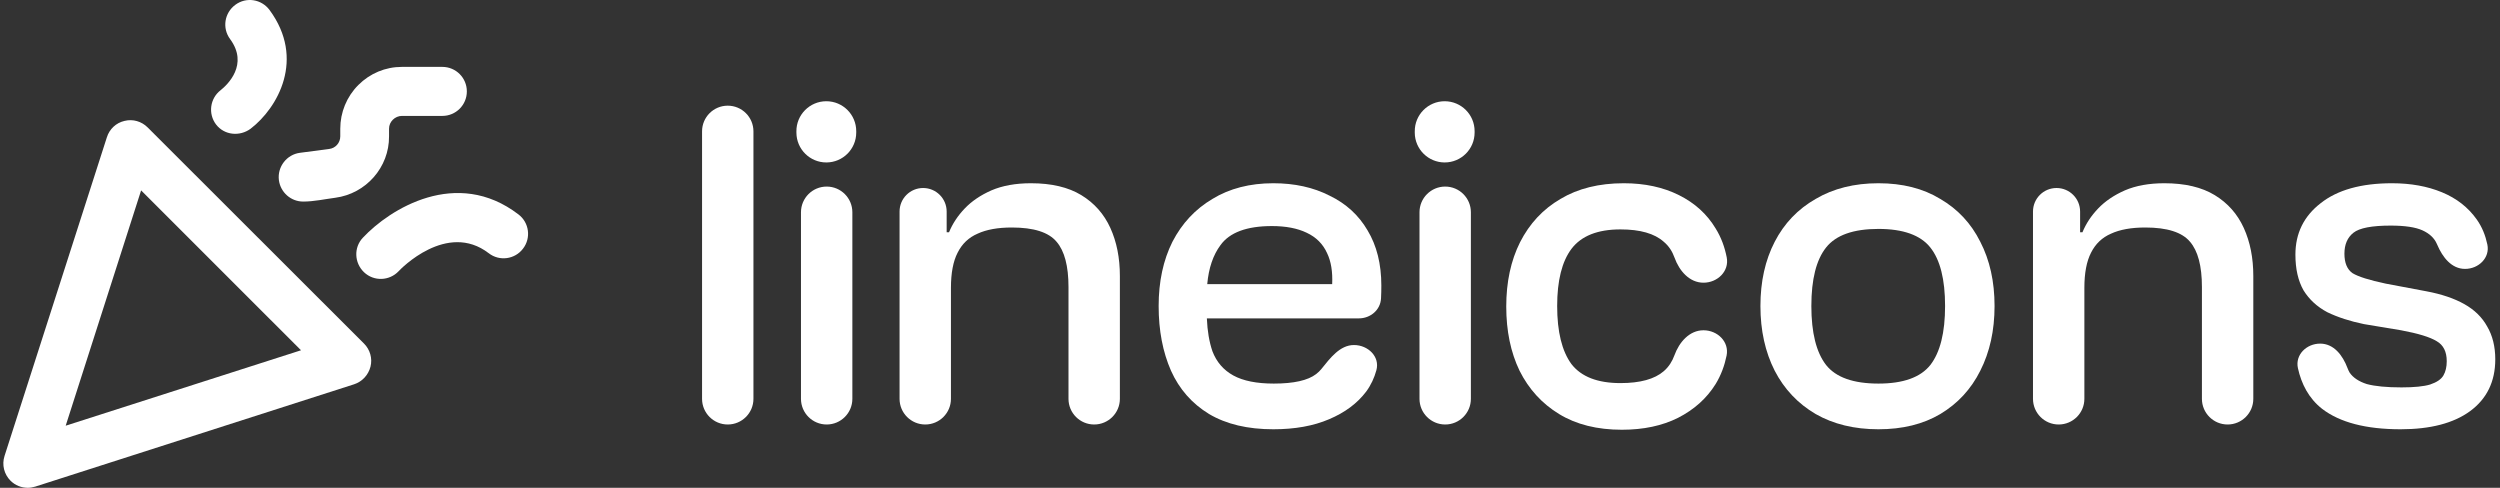 <svg xmlns="http://www.w3.org/2000/svg" width="164" height="32" viewBox="0 0 164 32" fill="none">
  <rect x="0" y="0" width="164" height="32" fill="#333333" stroke="none"/>
  <g clip-path="url(#clip0_9684_8434)">
    <path d="M46.055 26.162C46.055 27.093 46.809 27.847 47.74 27.847C48.671 27.847 49.426 27.093 49.426 26.162V8.618C49.426 7.687 48.671 6.932 47.74 6.932C46.809 6.932 46.055 7.687 46.055 8.618V26.162Z" fill="white" />
    <path d="M55.915 26.162C55.915 27.093 55.161 27.847 54.23 27.847C53.299 27.847 52.544 27.093 52.544 26.162V13.925C52.544 12.994 53.299 12.239 54.23 12.239C55.161 12.239 55.915 12.994 55.915 13.925V26.162Z" fill="white" />
    <path d="M93.119 26.162C93.119 27.093 93.874 27.847 94.805 27.847C95.736 27.847 96.49 27.093 96.49 26.162V13.925C96.49 12.994 95.736 12.239 94.805 12.239C93.874 12.239 93.119 12.994 93.119 13.925V26.162Z" fill="white" />
    <path d="M106.395 28.191C104.772 28.191 103.398 27.847 102.275 27.16C101.151 26.474 100.287 25.527 99.683 24.32C99.101 23.113 98.81 21.708 98.81 20.106C98.81 18.503 99.111 17.098 99.715 15.891C100.339 14.664 101.224 13.717 102.368 13.051C103.513 12.364 104.897 12.021 106.52 12.021C107.894 12.021 109.101 12.281 110.141 12.801C111.182 13.321 111.983 14.05 112.545 14.986C112.916 15.582 113.143 16.221 113.273 16.884C113.45 17.789 112.671 18.545 111.749 18.545C110.826 18.545 110.159 17.767 109.848 16.899C109.707 16.505 109.486 16.146 109.142 15.86C108.539 15.319 107.592 15.049 106.302 15.049C104.803 15.049 103.731 15.475 103.086 16.328C102.462 17.161 102.15 18.41 102.15 20.074C102.15 21.76 102.462 23.03 103.086 23.883C103.731 24.715 104.803 25.131 106.302 25.131C107.592 25.131 108.539 24.871 109.142 24.351C109.479 24.059 109.699 23.702 109.841 23.311C110.156 22.444 110.826 21.666 111.749 21.666C112.671 21.666 113.449 22.423 113.264 23.327C113.132 23.977 112.904 24.604 112.545 25.194C111.962 26.13 111.14 26.869 110.079 27.41C109.038 27.931 107.81 28.191 106.395 28.191Z" fill="white" />
    <path fill-rule="evenodd" clip-rule="evenodd" d="M119.106 27.16C120.271 27.826 121.644 28.16 123.226 28.16C124.808 28.16 126.16 27.826 127.284 27.16C128.428 26.474 129.304 25.527 129.907 24.32C130.531 23.092 130.843 21.677 130.843 20.074C130.843 18.472 130.531 17.067 129.907 15.86C129.304 14.653 128.428 13.717 127.284 13.051C126.16 12.364 124.808 12.021 123.226 12.021C121.644 12.021 120.271 12.364 119.106 13.051C117.94 13.717 117.045 14.653 116.421 15.86C115.797 17.067 115.484 18.472 115.484 20.074C115.484 21.677 115.797 23.092 116.421 24.32C117.045 25.527 117.94 26.474 119.106 27.16ZM126.629 23.945C125.984 24.757 124.849 25.163 123.226 25.163C121.582 25.163 120.437 24.757 119.792 23.945C119.147 23.113 118.825 21.823 118.825 20.074C118.825 18.326 119.147 17.046 119.792 16.235C120.437 15.423 121.582 15.017 123.226 15.017C124.849 15.017 125.984 15.423 126.629 16.235C127.274 17.046 127.597 18.326 127.597 20.074C127.597 21.823 127.274 23.113 126.629 23.945Z" fill="white" />
    <path d="M147.817 26.162C147.817 27.093 147.063 27.847 146.131 27.847C145.201 27.847 144.446 27.093 144.446 26.162V18.826C144.446 17.452 144.185 16.464 143.665 15.86C143.145 15.236 142.167 14.924 140.73 14.924C139.815 14.924 139.066 15.059 138.483 15.329C137.901 15.579 137.464 15.995 137.172 16.578C136.881 17.14 136.735 17.91 136.735 18.888V26.162C136.735 27.093 135.981 27.847 135.049 27.847C134.119 27.847 133.364 27.093 133.364 26.162V13.878C133.364 13.024 134.056 12.333 134.909 12.333C135.762 12.333 136.455 13.024 136.455 13.878V15.236H136.61C136.839 14.674 137.182 14.154 137.64 13.675C138.098 13.196 138.681 12.801 139.389 12.489C140.117 12.177 140.98 12.021 141.98 12.021C143.332 12.021 144.435 12.281 145.288 12.801C146.142 13.321 146.776 14.039 147.193 14.955C147.609 15.871 147.817 16.922 147.817 18.108V26.162Z" fill="white" />
    <path d="M157.478 28.16C155.209 28.16 153.492 27.712 152.327 26.817C151.454 26.132 150.97 25.183 150.744 24.152C150.551 23.277 151.305 22.541 152.202 22.541C153.098 22.541 153.681 23.306 153.996 24.145C154.034 24.247 154.081 24.347 154.137 24.445C154.366 24.778 154.742 25.027 155.261 25.194C155.802 25.34 156.562 25.413 157.54 25.413C158.372 25.413 158.998 25.35 159.414 25.225C159.85 25.079 160.142 24.882 160.287 24.632C160.433 24.382 160.506 24.07 160.506 23.695C160.506 23.071 160.287 22.634 159.85 22.384C159.414 22.114 158.633 21.875 157.51 21.666L155.074 21.261C154.158 21.073 153.357 20.813 152.67 20.48C152.004 20.126 151.484 19.648 151.11 19.044C150.756 18.42 150.579 17.64 150.579 16.703C150.579 15.309 151.13 14.185 152.233 13.332C153.336 12.457 154.898 12.021 156.916 12.021C158.143 12.021 159.236 12.218 160.194 12.614C161.151 13.009 161.911 13.602 162.472 14.393C162.833 14.9 163.048 15.458 163.171 16.041C163.353 16.91 162.595 17.64 161.708 17.64C160.82 17.64 160.231 16.875 159.884 16.058C159.873 16.034 159.862 16.009 159.85 15.985C159.684 15.61 159.372 15.319 158.914 15.111C158.456 14.903 157.759 14.799 156.823 14.799C155.594 14.799 154.783 14.955 154.387 15.267C153.992 15.579 153.794 16.037 153.794 16.64C153.794 17.244 153.971 17.671 154.326 17.92C154.7 18.149 155.428 18.378 156.51 18.607L159.164 19.107C160.163 19.294 160.995 19.575 161.661 19.95C162.327 20.324 162.826 20.813 163.159 21.417C163.513 22.02 163.69 22.738 163.69 23.571C163.69 25.027 163.139 26.162 162.035 26.973C160.953 27.764 159.434 28.16 157.478 28.16Z" fill="white" />
    <path fill-rule="evenodd" clip-rule="evenodd" d="M83.53 28.16C81.844 28.16 80.44 27.826 79.316 27.16C78.192 26.474 77.36 25.527 76.818 24.32C76.277 23.092 76.007 21.677 76.007 20.074C76.007 18.472 76.309 17.067 76.912 15.86C77.536 14.653 78.41 13.717 79.534 13.051C80.658 12.364 81.99 12.021 83.53 12.021C84.924 12.021 86.152 12.291 87.214 12.832C88.296 13.352 89.128 14.112 89.711 15.111C90.314 16.11 90.616 17.317 90.616 18.732C90.616 19.009 90.61 19.29 90.596 19.572C90.558 20.334 89.901 20.886 89.138 20.886H79.17C79.204 21.713 79.326 22.431 79.534 23.04C79.805 23.748 80.263 24.278 80.908 24.632C81.553 24.986 82.438 25.163 83.561 25.163C84.872 25.163 85.799 24.955 86.34 24.538C86.474 24.435 86.589 24.323 86.685 24.203C87.264 23.485 87.899 22.634 88.821 22.634C89.744 22.634 90.535 23.398 90.291 24.287C90.156 24.783 89.941 25.255 89.617 25.694C89.034 26.463 88.223 27.067 87.182 27.504C86.163 27.941 84.945 28.16 83.53 28.16ZM80.065 16.079C79.58 16.73 79.29 17.584 79.195 18.638H87.391C87.427 17.822 87.317 17.146 87.058 16.609C86.787 16.006 86.34 15.558 85.715 15.267C85.112 14.976 84.352 14.83 83.436 14.83C81.792 14.83 80.668 15.246 80.065 16.079Z" fill="white" />
    <path d="M70.093 26.162C70.093 27.093 70.847 27.847 71.778 27.847C72.709 27.847 73.464 27.093 73.464 26.162V18.108C73.464 16.922 73.256 15.871 72.84 14.955C72.423 14.039 71.789 13.321 70.935 12.801C70.082 12.281 68.979 12.021 67.626 12.021C66.628 12.021 65.764 12.177 65.035 12.489C64.328 12.801 63.745 13.196 63.287 13.675C62.83 14.154 62.486 14.674 62.257 15.236H62.101V13.878C62.101 13.024 61.409 12.333 60.556 12.333C59.703 12.333 59.011 13.024 59.011 13.878V26.162C59.011 27.093 59.766 27.847 60.696 27.847C61.627 27.847 62.382 27.093 62.382 26.162V18.888C62.382 17.91 62.528 17.14 62.819 16.578C63.11 15.995 63.547 15.579 64.13 15.329C64.713 15.059 65.462 14.924 66.378 14.924C67.814 14.924 68.792 15.236 69.312 15.86C69.832 16.464 70.093 17.452 70.093 18.826V26.162Z" fill="white" />
    <path d="M56.169 8.695C56.169 9.779 55.291 10.657 54.207 10.657C53.13 10.657 52.255 9.789 52.245 8.713L52.244 8.621C52.234 7.531 53.116 6.641 54.207 6.641C55.29 6.641 56.169 7.52 56.169 8.604V8.695Z" fill="white" />
    <path d="M96.734 8.695C96.734 9.779 95.855 10.657 94.772 10.657C93.695 10.657 92.819 9.789 92.809 8.713L92.809 8.621C92.799 7.531 93.68 6.641 94.771 6.641C95.855 6.641 96.734 7.52 96.734 8.604V8.695Z" fill="white" />
    <path d="M9.679 8.353C9.288 7.963 8.711 7.791 8.165 7.932C7.618 8.057 7.181 8.463 7.01 9.009L0.298 29.908C0.111 30.486 0.267 31.11 0.688 31.532C1 31.844 1.406 32 1.828 32C1.984 32 2.155 31.969 2.311 31.922L23.227 25.21C23.757 25.039 24.163 24.602 24.304 24.055C24.444 23.509 24.272 22.932 23.882 22.541L9.679 8.353ZM4.309 27.926L9.257 12.49L19.746 22.978L4.309 27.926Z" fill="white" />
    <path d="M18.295 11.818C18.404 12.63 19.091 13.223 19.887 13.223C20.587 13.223 21.3 13.064 21.994 12.973C24.007 12.708 25.537 10.975 25.521 8.946V8.446C25.521 8.212 25.615 8.009 25.771 7.853C25.927 7.697 26.146 7.604 26.364 7.604H29.017C29.907 7.604 30.625 6.886 30.625 5.996C30.625 5.106 29.907 4.388 29.017 4.388H26.364C25.287 4.388 24.273 4.81 23.508 5.575C22.743 6.339 22.322 7.37 22.322 8.446V8.946C22.322 9.367 22.009 9.726 21.588 9.773L19.684 10.023C18.81 10.132 18.185 10.944 18.295 11.818Z" fill="white" />
    <path d="M34.011 14.066C29.953 10.96 25.567 13.707 23.803 15.596C23.195 16.236 23.242 17.25 23.881 17.859C24.531 18.476 25.544 18.428 26.145 17.797C26.27 17.656 29.313 14.503 32.06 16.61C32.763 17.157 33.777 17.016 34.308 16.314C34.854 15.611 34.714 14.597 34.011 14.066Z" fill="white" />
    <path d="M16.436 8.447C18.232 7.074 20.042 3.858 17.685 0.659C17.154 -0.059 16.155 -0.216 15.438 0.315C14.72 0.846 14.563 1.845 15.094 2.563C16.327 4.233 14.922 5.56 14.47 5.919C13.768 6.465 13.643 7.464 14.173 8.166C14.722 8.88 15.732 8.966 16.436 8.447Z" fill="white" />
  </g>
  <defs>
    <clipPath id="clip0_9684_8434">
      <rect width="163.692" height="32" fill="white" transform="translate(0.22)"/>
    </clipPath>
  </defs>
</svg>